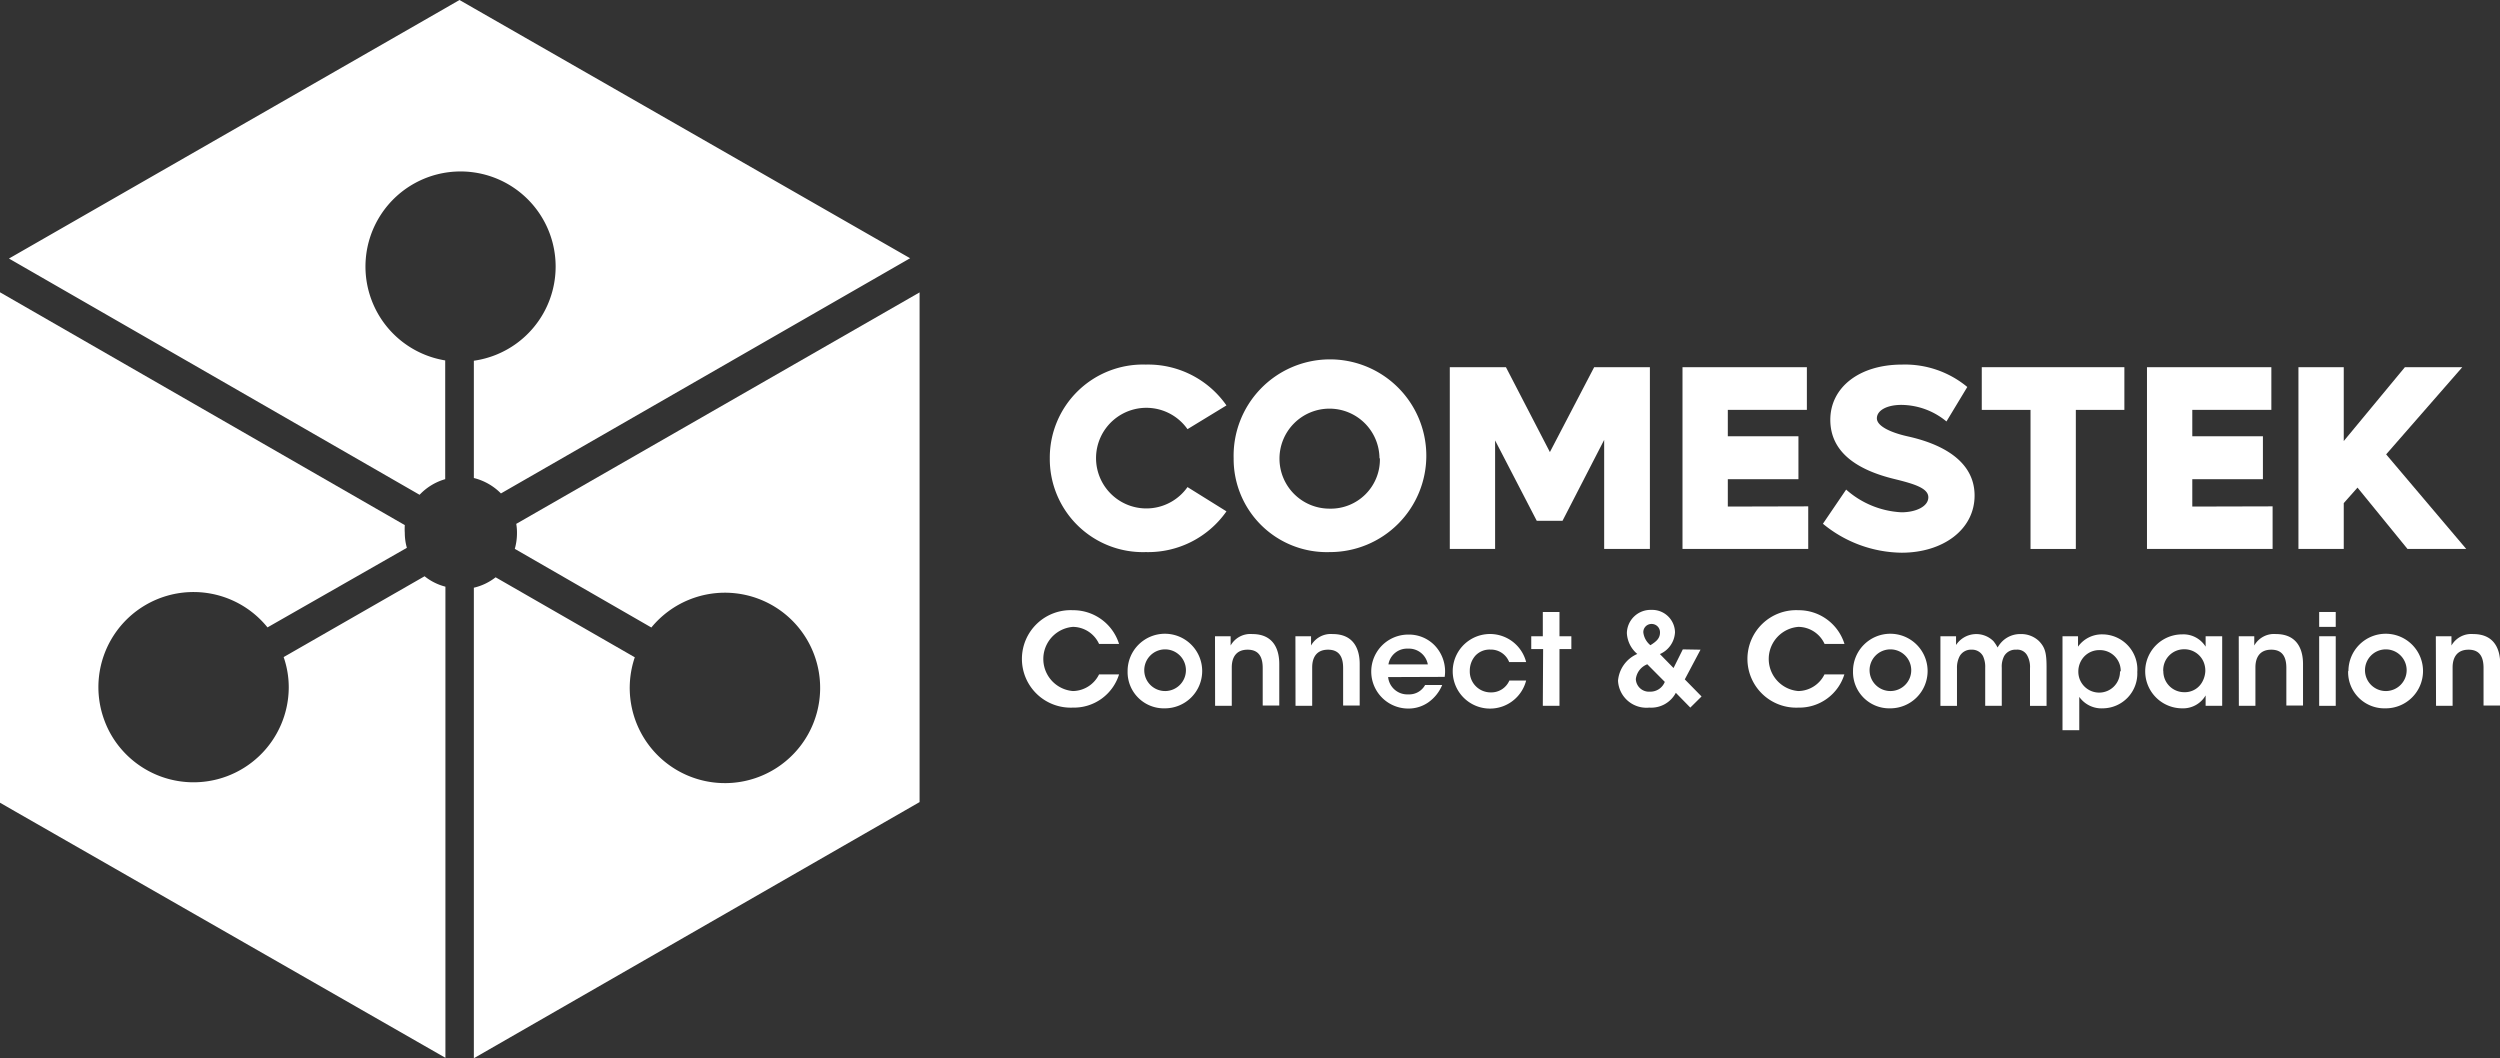 <svg xmlns="http://www.w3.org/2000/svg" viewBox="0 0 240 101.59"><rect x="0" y="0" width="240" height="101.59" fill="#333333" stroke="none"/><defs><style>.cls-1{fill:#fff;}</style></defs><g id="Layer_2" data-name="Layer 2"><g id="Layer_1-2" data-name="Layer 1"><path class="cls-1" d="M45.49,101.59V56.42a5.37,5.37,0,0,0,2.09-1l13.36,7.68a9.14,9.14,0,1,0,1.59-2.86L49.42,52.69a5.49,5.49,0,0,0,.21-1.53,4.94,4.94,0,0,0-.07-.87L88.28,28.07V77Z"/><path class="cls-1" d="M0,77.06v-49L38.86,50.41a6,6,0,0,0,0,.75,5.25,5.25,0,0,0,.2,1.43L25.68,60.23a9.13,9.13,0,0,0-15.63,9A8.94,8.94,0,0,0,11.72,72a9.14,9.14,0,0,0,16-6,8.86,8.86,0,0,0-.49-2.92l13.53-7.76a5.27,5.27,0,0,0,2,1v45.23L1.46,77.9Z"/><path class="cls-1" d="M.86,24.82,42.74.79,44.11,0l1.38.79,41.88,24L48.09,47.37a5.5,5.5,0,0,0-2.6-1.48V34.63a9.13,9.13,0,0,0,0-18.08,8.69,8.69,0,0,0-1.26-.09A9.13,9.13,0,0,0,42.74,34.6V46a5.44,5.44,0,0,0-2.46,1.5Z"/><path class="cls-1" d="M100.78,44A8.94,8.94,0,0,1,110,35a9.17,9.17,0,0,1,7.74,3.92L114,41.2a4.83,4.83,0,1,0,0,5.56l3.74,2.33A9.17,9.17,0,0,1,110,53,8.94,8.94,0,0,1,100.78,44Z"/><path class="cls-1" d="M118.43,44a9.25,9.25,0,1,1,9.23,9A8.94,8.94,0,0,1,118.43,44Zm14,0a4.8,4.8,0,1,0-4.81,4.83A4.72,4.72,0,0,0,132.47,44Z"/><path class="cls-1" d="M158.39,35.25V52.7H154V42.23L150,50h-2.47l-4-7.72V52.7h-4.35V35.25h5.39l4.22,8.15,4.25-8.15Z"/><path class="cls-1" d="M173.59,48.61V52.7H161.52V35.25h11.94v4.1h-7.59v2.53h6.78V46h-6.78v2.63Z"/><path class="cls-1" d="M175,50.28,177.23,47a8.64,8.64,0,0,0,5.31,2.18c1.39,0,2.58-.56,2.58-1.44s-1.37-1.29-3.24-1.75c-3.64-.88-6.17-2.6-6.17-5.69S178.47,35,182.59,35a9.37,9.37,0,0,1,6.27,2.15l-2,3.31a6.87,6.87,0,0,0-4.33-1.59c-1.39,0-2.35.53-2.35,1.29s1.36,1.37,2.91,1.72,6.47,1.54,6.47,5.69c0,3.29-3.06,5.49-7,5.49A12.08,12.08,0,0,1,175,50.28Z"/><path class="cls-1" d="M203.94,39.35h-4.66V52.7h-4.35V39.35h-4.68v-4.1h13.69Z"/><path class="cls-1" d="M218.17,48.61V52.7H206.11V35.25h11.94v4.1h-7.59v2.53h6.78V46h-6.78v2.63Z"/><path class="cls-1" d="M226.32,46.81,225,48.3v4.4h-4.35V35.25H225v7.09l5.87-7.09h5.51l-7.31,8.37,7.69,9.08h-5.64Z"/><path class="cls-1" d="M107.43,64.74A4.53,4.53,0,0,1,103,67.93a4.68,4.68,0,1,1,0-9.35,4.61,4.61,0,0,1,4.43,3.24h-1.92A2.79,2.79,0,0,0,103,60.18a3.09,3.09,0,0,0,0,6.16,2.84,2.84,0,0,0,2.51-1.6Z"/><path class="cls-1" d="M108.25,64.4A3.58,3.58,0,1,1,111.83,68a3.48,3.48,0,0,1-3.58-3.56Zm1.6,0a2,2,0,1,0,2-2.06,2,2,0,0,0-2,2.06Z"/><path class="cls-1" d="M116.64,61.08h1.5c0,.29,0,.57,0,.89a2.17,2.17,0,0,1,2.08-1.1c2.18,0,2.59,1.68,2.59,2.86v4h-1.59V64.13c0-1-.33-1.76-1.45-1.76s-1.52.77-1.52,1.7v3.69h-1.6Z"/><path class="cls-1" d="M124.36,61.08h1.5c0,.29,0,.57,0,.89a2.17,2.17,0,0,1,2.08-1.1c2.18,0,2.59,1.68,2.59,2.86v4h-1.59V64.13c0-1-.33-1.76-1.45-1.76s-1.52.77-1.52,1.7v3.69h-1.6Z"/><path class="cls-1" d="M133.26,65a1.85,1.85,0,0,0,1.94,1.66,1.74,1.74,0,0,0,1.61-.9h1.64a3.82,3.82,0,0,1-1.35,1.68,3.31,3.31,0,0,1-1.91.58,3.55,3.55,0,0,1,0-7.1,3.44,3.44,0,0,1,2.5,1,3.61,3.61,0,0,1,1,3.06Zm3.81-1.22a1.84,1.84,0,0,0-1.9-1.51,1.81,1.81,0,0,0-1.88,1.51Z"/><path class="cls-1" d="M146.51,65.33a3.58,3.58,0,1,1,0-1.77h-1.63a1.88,1.88,0,0,0-1.8-1.2,1.86,1.86,0,0,0-1.43.57,2.17,2.17,0,0,0-.55,1.48,2,2,0,0,0,2,2.06,1.89,1.89,0,0,0,1.8-1.14Z"/><path class="cls-1" d="M148.14,62.31H147V61.08h1.11V58.75h1.6v2.33h1.14v1.23h-1.14v5.45h-1.6Z"/><path class="cls-1" d="M163.25,62.37l-1.51,2.85,1.61,1.64-1.08,1.07-1.39-1.42a2.67,2.67,0,0,1-2.55,1.42,2.73,2.73,0,0,1-3-2.58,3.08,3.08,0,0,1,1.85-2.57,2.79,2.79,0,0,1-1-2,2.27,2.27,0,0,1,2.34-2.23,2.19,2.19,0,0,1,2.28,2.16,2.41,2.41,0,0,1-1.45,2.08l1.31,1.34.89-1.79Zm-5.11,1.4a1.74,1.74,0,0,0-1.1,1.42,1.26,1.26,0,0,0,1.35,1.21,1.49,1.49,0,0,0,1.43-.94Zm.4-3.87a.78.78,0,0,0-.78.82,1.86,1.86,0,0,0,.68,1.22c.54-.34.92-.64.92-1.22a.8.8,0,0,0-.81-.82Z"/><path class="cls-1" d="M177.06,64.74a4.52,4.52,0,0,1-4.41,3.19,4.68,4.68,0,1,1,0-9.35,4.6,4.6,0,0,1,4.42,3.24h-1.91a2.79,2.79,0,0,0-2.52-1.64,3.09,3.09,0,0,0,0,6.16,2.84,2.84,0,0,0,2.51-1.6Z"/><path class="cls-1" d="M177.89,64.4A3.58,3.58,0,1,1,181.47,68a3.48,3.48,0,0,1-3.58-3.56Zm1.59,0a2,2,0,1,0,2-2.06,2,2,0,0,0-2,2.06Z"/><path class="cls-1" d="M186.28,61.08h1.5v.84a2.33,2.33,0,0,1,3.59-.37,3.76,3.76,0,0,1,.4.61,2.7,2.7,0,0,1,.49-.63,2.45,2.45,0,0,1,1.7-.66,2.48,2.48,0,0,1,1.78.67c.61.63.73,1.18.73,2.56v3.66h-1.59v-3.6a2.27,2.27,0,0,0-.27-1.24,1.07,1.07,0,0,0-1.05-.55,1.25,1.25,0,0,0-1.16.61,2.17,2.17,0,0,0-.23,1.12v3.66h-1.59V64.1a2.45,2.45,0,0,0-.21-1.11,1.18,1.18,0,0,0-1.1-.62,1.24,1.24,0,0,0-1.14.62,2.35,2.35,0,0,0-.26,1.16v3.61h-1.59Z"/><path class="cls-1" d="M198,61.08h1.49v1a2.81,2.81,0,0,1,2.37-1.18,3.37,3.37,0,0,1,3.32,3.61A3.34,3.34,0,0,1,201.89,68a2.61,2.61,0,0,1-2.28-1.1V70.1H198Zm5.59,3.33a2,2,0,0,0-2.05-2,2,2,0,0,0-1.45.61,2.1,2.1,0,0,0-.57,1.47,2,2,0,0,0,2,2,2,2,0,0,0,2-2Z"/><path class="cls-1" d="M213.33,67.76h-1.59v-1A2.5,2.5,0,0,1,209.49,68a3.55,3.55,0,0,1,0-7.1,2.51,2.51,0,0,1,2.25,1.18v-1h1.59Zm-5.65-3.31a2,2,0,0,0,2,2,1.9,1.9,0,0,0,1.78-1.07,2.34,2.34,0,0,0,.25-.93,2.16,2.16,0,0,0-.18-.94,2,2,0,0,0-1.86-1.18,2,2,0,0,0-2,2.08Z"/><path class="cls-1" d="M214.92,61.08h1.49c0,.29,0,.57,0,.89a2.17,2.17,0,0,1,2.08-1.1c2.18,0,2.6,1.68,2.6,2.86v4h-1.6V64.13c0-1-.33-1.76-1.45-1.76s-1.52.77-1.52,1.7v3.69h-1.59Z"/><path class="cls-1" d="M222.64,58.75h1.59v1.43h-1.59Zm0,2.33h1.59v6.68h-1.59Z"/><path class="cls-1" d="M225.45,64.4A3.58,3.58,0,1,1,229,68a3.48,3.48,0,0,1-3.58-3.56Zm1.59,0a2,2,0,1,0,2-2.06,2,2,0,0,0-2,2.06Z"/><path class="cls-1" d="M233.84,61.08h1.5c0,.29,0,.57,0,.89a2.19,2.19,0,0,1,2.09-1.1c2.18,0,2.59,1.68,2.59,2.86v4h-1.6V64.13c0-1-.32-1.76-1.44-1.76s-1.53.77-1.53,1.7v3.69h-1.59Z"/></g></g></svg>